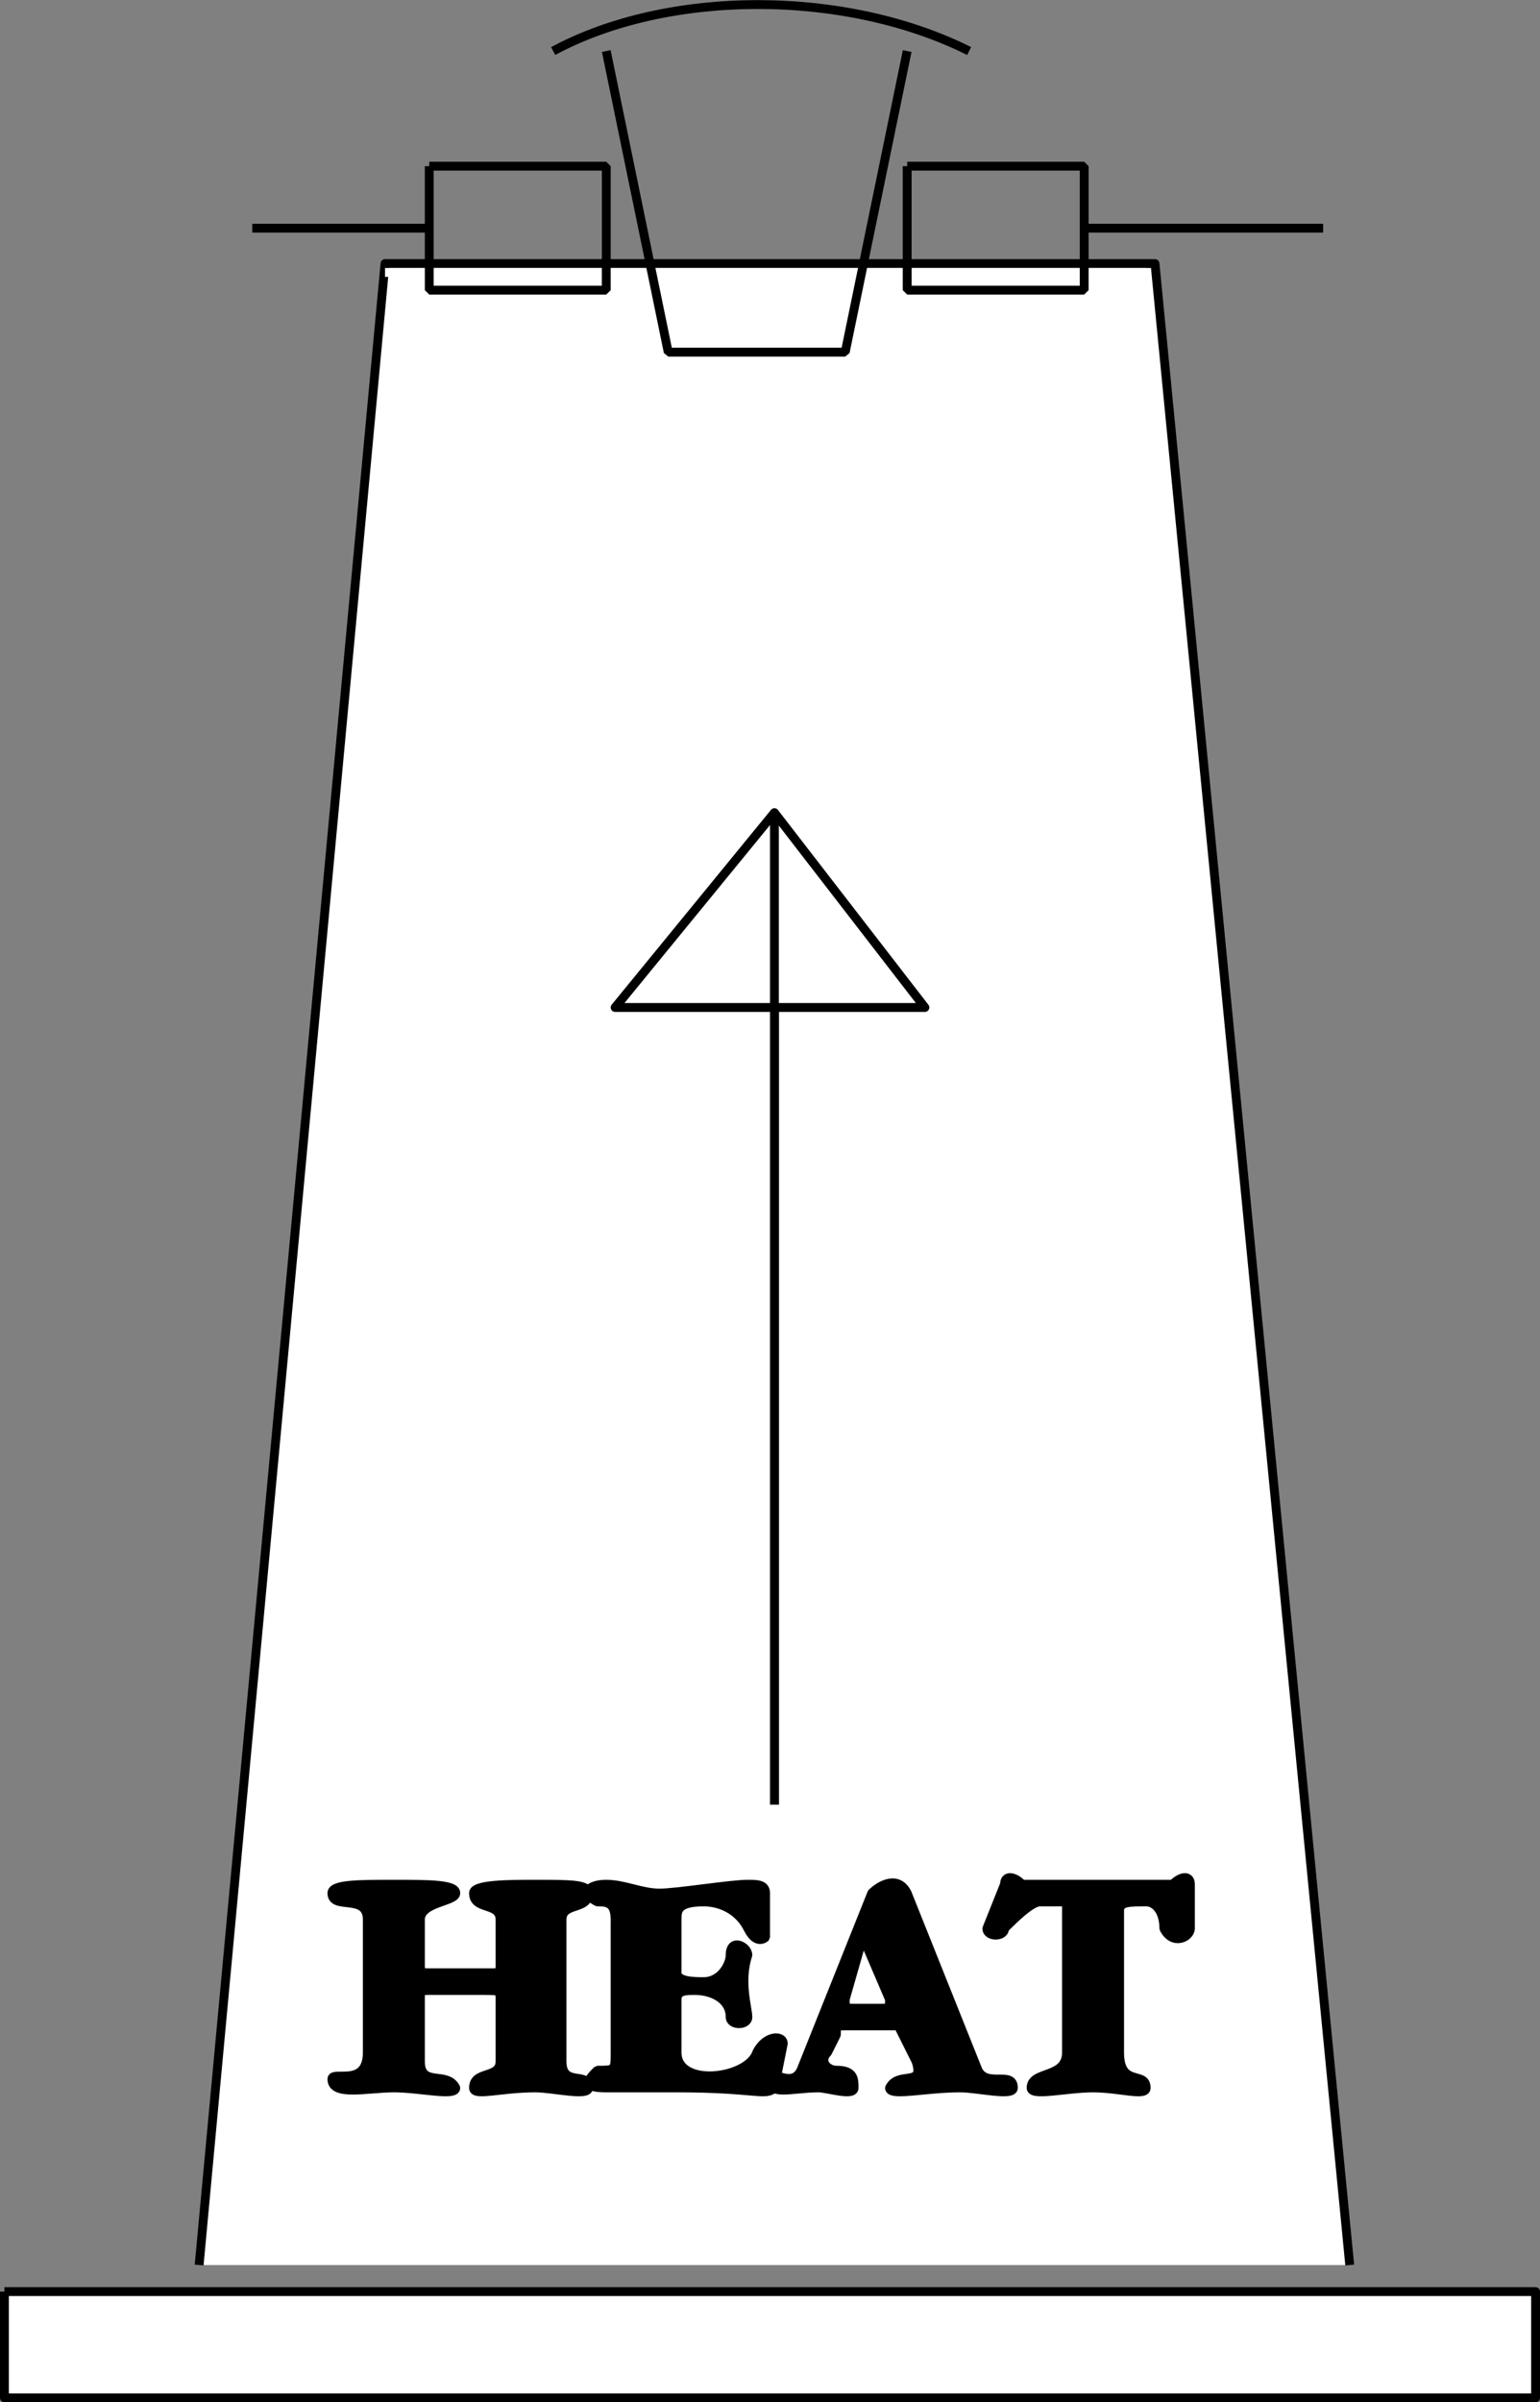 <svg xmlns="http://www.w3.org/2000/svg" width="174" height="271.264" version="1.2"><rect width="100%" height="100%" fill="#808080" stroke="none"/><g fill="none" fill-rule="evenodd" stroke="#000" stroke-linejoin="bevel" font-family="'Sans Serif'" font-size="12.5" font-weight="400"><path fill="#fff" stroke-linejoin="round" d="m22.5 255.764 21-226h87l22 226m-152 3h173v12H.5v-12m87-167v112" vector-effect="non-scaling-stroke"/><path fill="#fff" stroke-linejoin="round" d="M87.5 203.764v-112l17 22h-35l18-22m0 0v22" vector-effect="non-scaling-stroke"/><path stroke="#fff" d="M43.5 30.764h86" vector-effect="non-scaling-stroke"/><path d="M48.5 18.764h20v14h-20v-14m54 0h20v14h-20v-14m20 7h27m-101 0h-20m40-20 7 34h20l7-34m-40 0c13-7 33-7 47 0" vector-effect="non-scaling-stroke"/><path fill="#000" stroke-linejoin="miter" stroke-miterlimit="2" d="M56.5 225.764c0-1 0-1-2-1h-6c-1 0-1 0-1 1v7c0 3 3 1 4 3 0 1-4 0-7 0s-7 1-7-1c0-1 4 1 4-3v-15c0-3-4-1-4-3 0-1 3-1 7-1s7 0 7 1-4 1-4 3v5c0 1 0 1 1 1h7c1 0 1 0 1-1v-5c0-2-3-1-3-3 0-1 4-1 7-1 4 0 6 0 6 1 0 2-3 1-3 3v16c0 3 3 1 3 3 0 1-4 0-6 0-4 0-7 1-7 0 0-2 3-1 3-3v-7" vector-effect="non-scaling-stroke"/><path fill="#000" stroke-linejoin="miter" stroke-miterlimit="2" d="M69.5 216.764c0-2-1-2-2-2-2-1-1-2 1-2s4 1 6 1 8-1 10-1c1 0 2 0 2 1v5s-1 1-2-1-3-3-5-3c-3 0-3 1-3 2v6c0 1 2 1 3 1 2 0 3-2 3-3 0-2 2-1 2 0-1 3 0 6 0 7s-2 1-2 0c0-2-2-3-4-3-1 0-2 0-2 1v6c0 4 8 3 9 0 1-2 3-2 3-1l-1 5c-1 1-2 0-11 0h-8c-3 0-2-1-1-2 2 0 2 0 2-2v-15" vector-effect="non-scaling-stroke"/><path fill="#000" stroke-linejoin="miter" stroke-miterlimit="2" d="m97.5 218.764 3 7c0 1 0 1-1 1h-3c-1 0-1 0-1-1l2-7m4 10 2 4c1 3-2 1-3 3 0 1 4 0 8 0 2 0 6 1 6 0 0-2-3 0-4-2l-8-20c-1-2-3-1-4 0l-8 20c-1 2-3 0-3 1-1 2 2 1 5 1 1 0 4 1 4 0s0-2-2-2c-1 0-2-1-1-2l1-2c0-1 0-1 1-1h6m19-14h-3c-1 0-3 2-4 3 0 1-2 1-2 0l2-5c0-1 1-1 2 0h17c1-1 2-1 2 0v5c0 1-2 2-3 0 0-2-1-3-2-3-2 0-3 0-3 1v16c0 4 3 2 3 4 0 1-3 0-6 0s-7 1-7 0c0-2 4-1 4-4v-17" vector-effect="non-scaling-stroke"/></g></svg>
